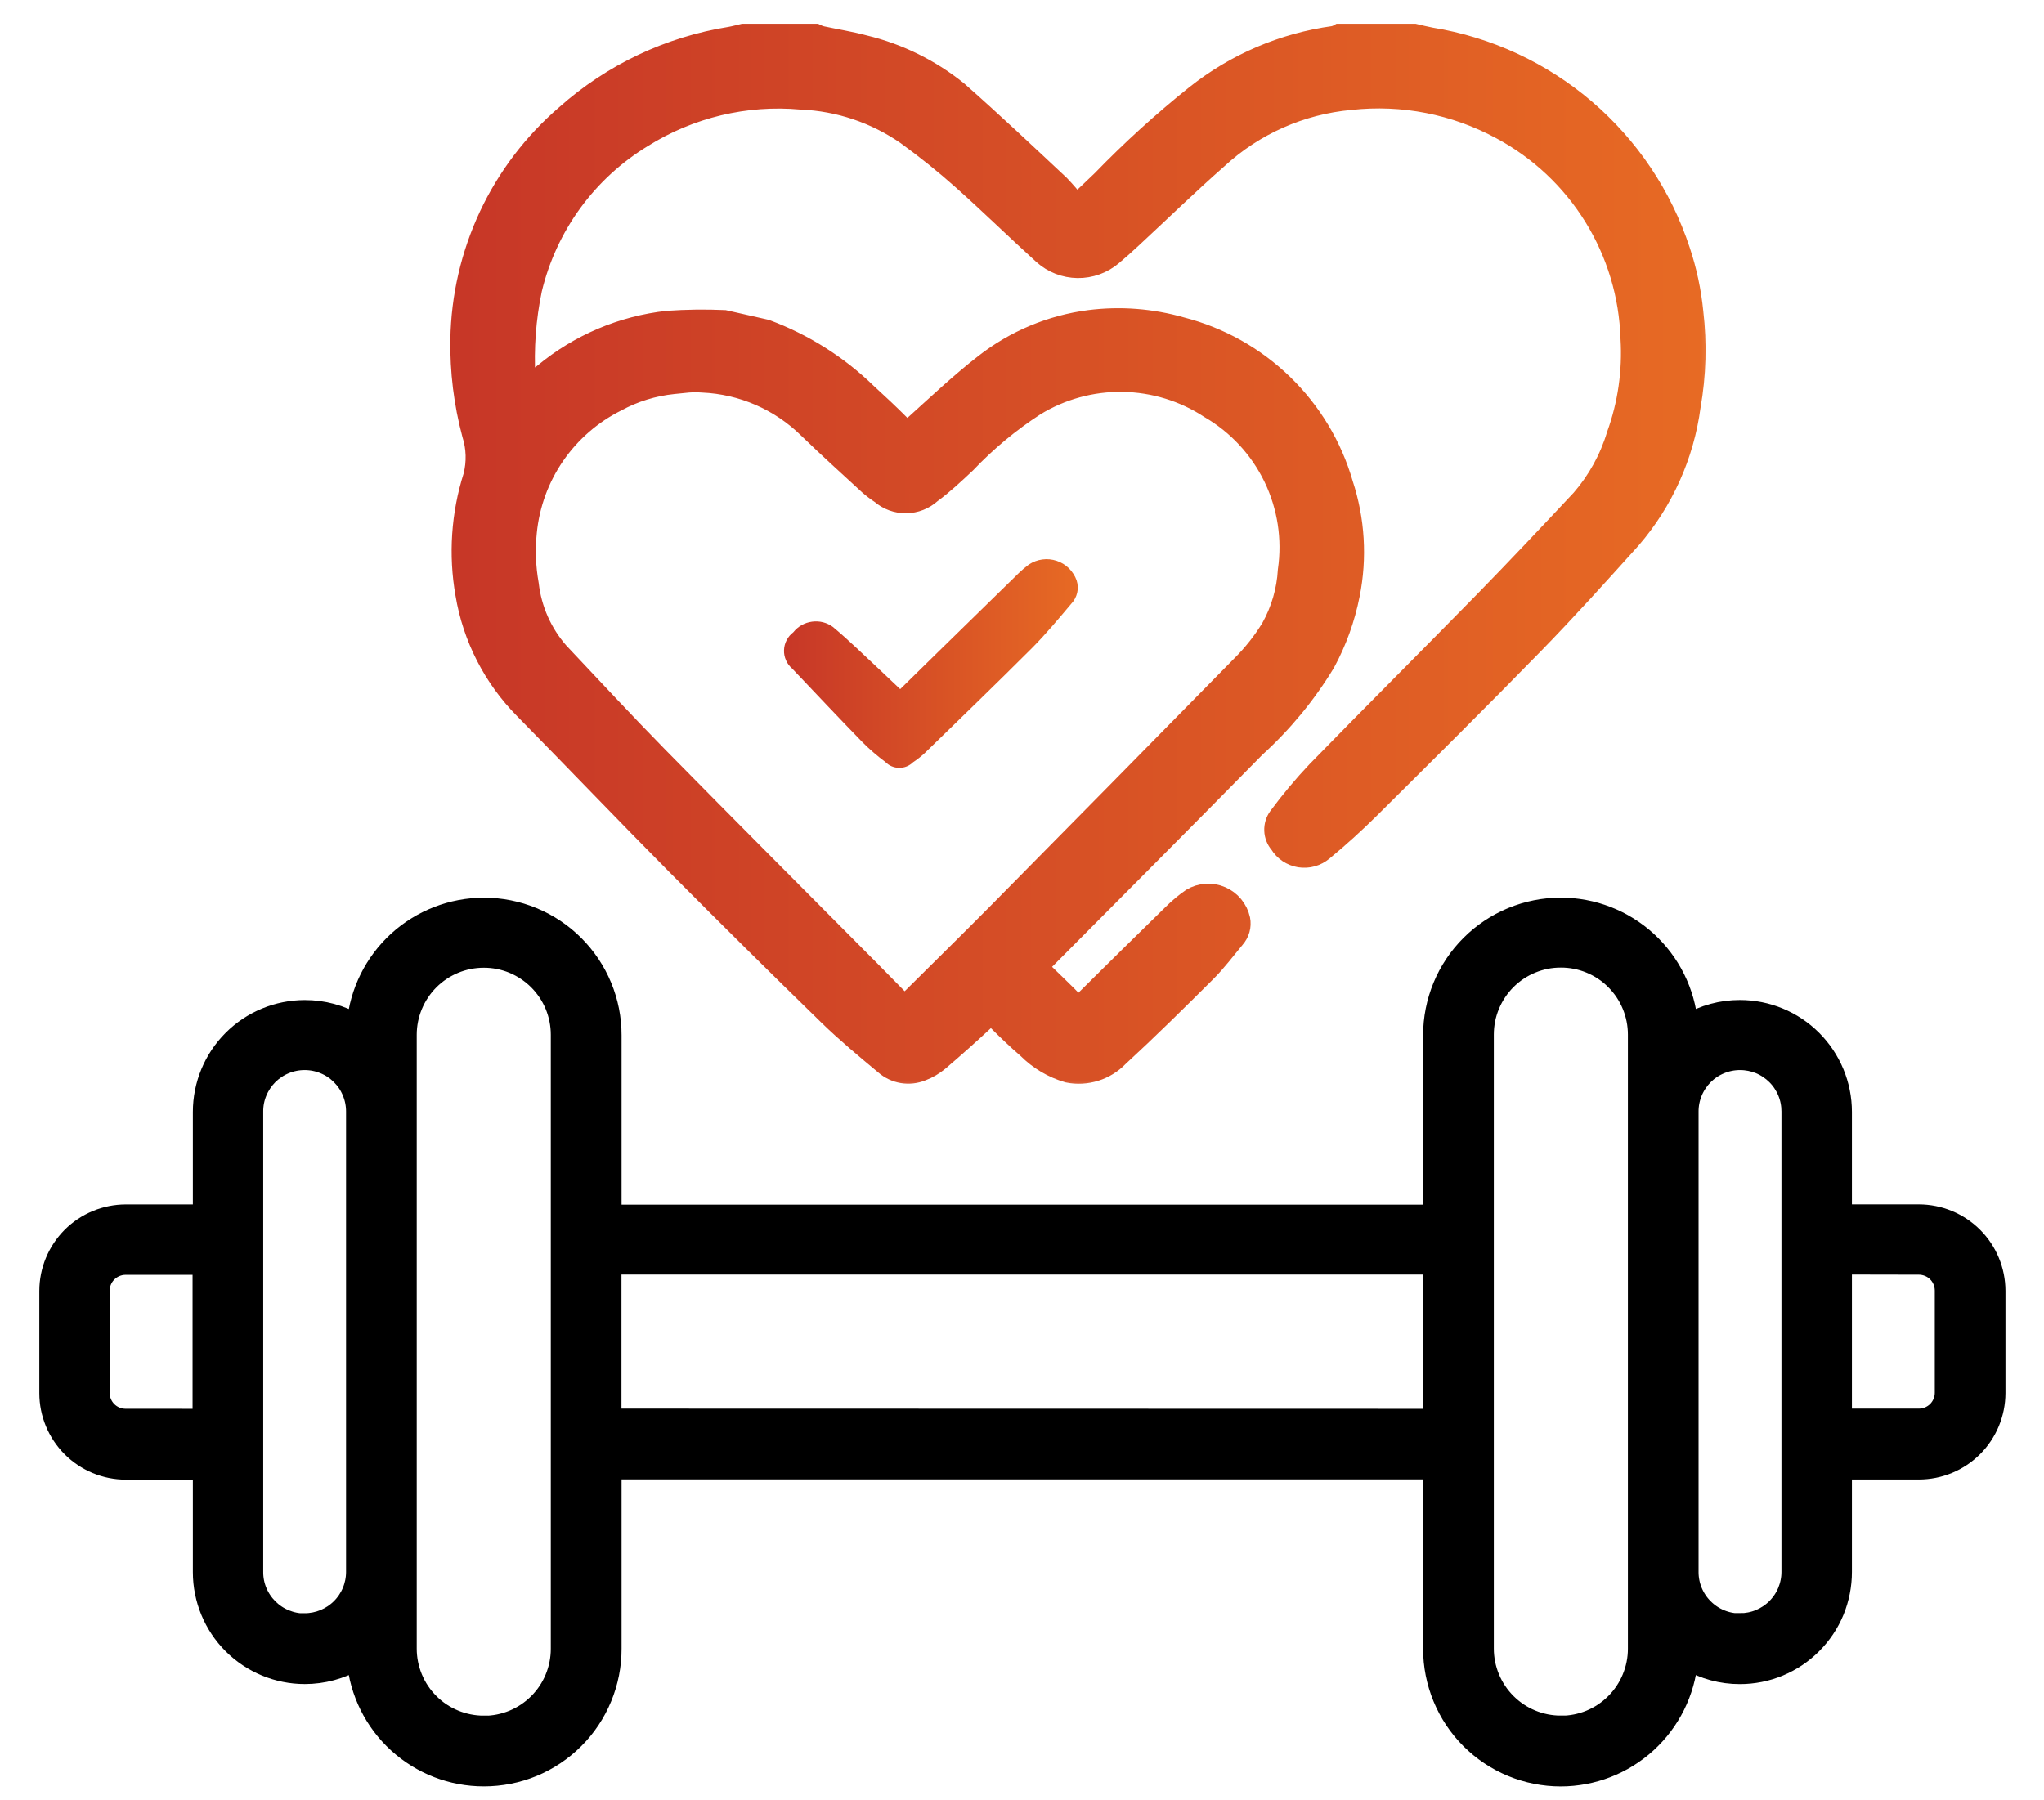 <svg width="42" height="37" viewBox="0 0 42 37" fill="none" xmlns="http://www.w3.org/2000/svg">
<path d="M18.497 14.163C18.757 13.906 19.024 13.645 19.291 13.384C19.84 12.846 20.389 12.309 20.94 11.772C21.003 11.711 21.07 11.655 21.14 11.603C21.224 11.547 21.319 11.511 21.418 11.498C21.517 11.485 21.617 11.494 21.712 11.526C21.807 11.557 21.893 11.61 21.964 11.68C22.035 11.751 22.09 11.836 22.123 11.93C22.149 12.012 22.153 12.099 22.134 12.183C22.114 12.267 22.073 12.344 22.014 12.406C21.751 12.718 21.489 13.033 21.202 13.322C20.476 14.048 19.737 14.761 19.002 15.477C18.927 15.546 18.847 15.61 18.762 15.665C18.724 15.703 18.679 15.732 18.63 15.752C18.581 15.772 18.527 15.782 18.474 15.781C18.421 15.78 18.369 15.769 18.32 15.748C18.271 15.727 18.227 15.696 18.19 15.658C18.026 15.536 17.871 15.403 17.726 15.258C17.238 14.756 16.758 14.247 16.276 13.739C16.222 13.693 16.178 13.634 16.15 13.569C16.121 13.503 16.107 13.432 16.11 13.361C16.112 13.289 16.131 13.219 16.164 13.156C16.197 13.092 16.244 13.037 16.301 12.994C16.396 12.874 16.534 12.796 16.686 12.776C16.838 12.755 16.992 12.794 17.115 12.885C17.451 13.165 17.762 13.474 18.083 13.771C18.214 13.893 18.35 14.024 18.497 14.163Z" fill="url(#paint0_linear_3684_24778)"/>
<mask id="path-2-outside-1_3684_24778" maskUnits="userSpaceOnUse" x="8.453" y="-0.312" width="27" height="23" fill="black">
<rect fill="white" x="8.453" y="-0.312" width="27" height="23"/>
<path d="M15.742 6.766C16.517 7.054 17.224 7.5 17.816 8.076C18.054 8.294 18.288 8.512 18.515 8.741C18.611 8.837 18.671 8.84 18.775 8.741C19.252 8.311 19.719 7.868 20.226 7.474C20.851 6.985 21.596 6.674 22.383 6.572C23.017 6.491 23.662 6.541 24.277 6.717C25.065 6.919 25.786 7.323 26.369 7.889C26.953 8.455 27.379 9.164 27.604 9.945C27.846 10.68 27.893 11.465 27.741 12.223C27.644 12.714 27.474 13.187 27.235 13.627C26.844 14.273 26.361 14.858 25.802 15.366C24.365 16.829 22.917 18.279 21.474 19.732C21.332 19.874 21.331 19.874 21.474 20.01C21.668 20.2 21.867 20.387 22.057 20.583C22.14 20.669 22.19 20.654 22.267 20.578C22.872 19.977 23.479 19.38 24.089 18.784C24.209 18.664 24.34 18.554 24.48 18.457C24.572 18.402 24.676 18.369 24.783 18.363C24.89 18.355 24.998 18.374 25.096 18.417C25.195 18.459 25.282 18.525 25.35 18.608C25.418 18.691 25.466 18.789 25.489 18.893C25.503 18.963 25.5 19.035 25.481 19.104C25.462 19.172 25.427 19.235 25.38 19.289C25.187 19.52 25.006 19.764 24.793 19.977C24.2 20.568 23.605 21.156 22.99 21.723C22.857 21.861 22.691 21.964 22.508 22.021C22.325 22.078 22.13 22.089 21.942 22.051C21.627 21.959 21.34 21.789 21.108 21.556C20.89 21.369 20.684 21.17 20.481 20.967C20.389 20.875 20.334 20.887 20.243 20.967C19.933 21.255 19.617 21.538 19.295 21.812C19.19 21.899 19.072 21.969 18.944 22.017C18.817 22.069 18.677 22.084 18.541 22.062C18.405 22.039 18.279 21.979 18.175 21.888C17.783 21.561 17.387 21.233 17.023 20.879C15.973 19.856 14.931 18.824 13.899 17.785C12.847 16.723 11.814 15.643 10.767 14.577C10.129 13.932 9.706 13.104 9.557 12.209C9.415 11.4 9.47 10.569 9.719 9.786C9.792 9.502 9.783 9.203 9.694 8.924C9.524 8.288 9.444 7.632 9.454 6.975C9.469 6.095 9.67 5.229 10.043 4.432C10.417 3.636 10.955 2.927 11.622 2.354C12.573 1.506 13.748 0.949 15.006 0.749C15.095 0.733 15.183 0.708 15.27 0.688H16.761C16.799 0.707 16.838 0.722 16.879 0.734C17.174 0.798 17.474 0.844 17.762 0.922C18.465 1.091 19.122 1.415 19.684 1.869C20.396 2.496 21.085 3.148 21.778 3.796C21.898 3.922 22.012 4.054 22.119 4.192C22.322 3.999 22.481 3.85 22.637 3.699C23.24 3.076 23.881 2.493 24.558 1.952C25.381 1.297 26.365 0.876 27.408 0.733C27.446 0.724 27.483 0.708 27.517 0.688H29.064C29.174 0.714 29.288 0.742 29.401 0.764C30.576 0.955 31.675 1.465 32.58 2.238C33.484 3.012 34.159 4.019 34.53 5.15C34.667 5.56 34.757 5.984 34.8 6.414C34.876 7.057 34.858 7.709 34.745 8.347C34.611 9.358 34.185 10.308 33.518 11.081C32.863 11.809 32.209 12.535 31.527 13.235C30.416 14.374 29.285 15.495 28.155 16.618C27.848 16.922 27.527 17.215 27.191 17.491C27.124 17.547 27.047 17.589 26.963 17.612C26.879 17.636 26.791 17.64 26.705 17.627C26.619 17.613 26.537 17.58 26.465 17.532C26.393 17.483 26.332 17.419 26.287 17.345C26.22 17.268 26.182 17.171 26.178 17.07C26.174 16.968 26.204 16.868 26.264 16.786C26.507 16.458 26.769 16.144 27.049 15.847C28.191 14.675 29.349 13.521 30.492 12.354C31.166 11.664 31.826 10.963 32.485 10.259C32.818 9.875 33.066 9.425 33.213 8.938C33.442 8.305 33.539 7.631 33.498 6.958C33.472 6.072 33.212 5.208 32.745 4.454C32.278 3.7 31.62 3.082 30.838 2.664C29.894 2.153 28.817 1.942 27.751 2.06C26.733 2.152 25.773 2.577 25.022 3.271C24.42 3.8 23.844 4.362 23.254 4.908C23.125 5.027 22.995 5.145 22.861 5.257C22.66 5.427 22.405 5.518 22.142 5.515C21.878 5.511 21.626 5.413 21.43 5.237C20.874 4.734 20.338 4.207 19.779 3.709C19.409 3.379 19.022 3.068 18.62 2.777C17.984 2.336 17.236 2.084 16.463 2.052C15.323 1.949 14.181 2.222 13.211 2.829C12.646 3.172 12.153 3.624 11.763 4.159C11.373 4.694 11.093 5.301 10.938 5.945C10.812 6.546 10.767 7.161 10.802 7.774C10.808 7.82 10.817 7.866 10.831 7.91C10.955 7.822 11.07 7.75 11.173 7.666C11.897 7.065 12.782 6.69 13.718 6.587C14.106 6.56 14.495 6.555 14.884 6.572L15.742 6.766ZM13.836 7.899C13.428 7.941 13.032 8.063 12.672 8.259C12.164 8.513 11.729 8.892 11.407 9.359C11.085 9.827 10.887 10.369 10.831 10.934C10.794 11.293 10.808 11.655 10.871 12.009C10.931 12.526 11.146 13.012 11.49 13.403C12.168 14.122 12.84 14.847 13.532 15.552C14.976 17.021 16.432 18.478 17.883 19.939C18.112 20.17 18.34 20.403 18.584 20.652C18.645 20.595 18.694 20.557 18.728 20.516C19.308 19.94 19.892 19.367 20.467 18.787C22.15 17.083 23.83 15.377 25.509 13.667C25.74 13.437 25.942 13.181 26.112 12.903C26.315 12.54 26.433 12.136 26.457 11.721C26.551 11.072 26.449 10.409 26.164 9.818C25.879 9.227 25.424 8.734 24.857 8.403C24.326 8.054 23.706 7.864 23.07 7.854C22.434 7.844 21.808 8.016 21.267 8.349C20.752 8.683 20.278 9.078 19.855 9.523C19.623 9.741 19.391 9.96 19.139 10.144C18.996 10.274 18.811 10.346 18.618 10.348C18.425 10.351 18.238 10.282 18.092 10.155C18.006 10.099 17.924 10.037 17.848 9.97C17.432 9.588 17.011 9.206 16.608 8.816C16.026 8.241 15.251 7.903 14.434 7.868C14.337 7.861 14.239 7.861 14.142 7.868L13.836 7.899Z"/>
</mask>
<path d="M15.742 6.766C16.517 7.054 17.224 7.5 17.816 8.076C18.054 8.294 18.288 8.512 18.515 8.741C18.611 8.837 18.671 8.84 18.775 8.741C19.252 8.311 19.719 7.868 20.226 7.474C20.851 6.985 21.596 6.674 22.383 6.572C23.017 6.491 23.662 6.541 24.277 6.717C25.065 6.919 25.786 7.323 26.369 7.889C26.953 8.455 27.379 9.164 27.604 9.945C27.846 10.68 27.893 11.465 27.741 12.223C27.644 12.714 27.474 13.187 27.235 13.627C26.844 14.273 26.361 14.858 25.802 15.366C24.365 16.829 22.917 18.279 21.474 19.732C21.332 19.874 21.331 19.874 21.474 20.01C21.668 20.2 21.867 20.387 22.057 20.583C22.14 20.669 22.19 20.654 22.267 20.578C22.872 19.977 23.479 19.38 24.089 18.784C24.209 18.664 24.34 18.554 24.48 18.457C24.572 18.402 24.676 18.369 24.783 18.363C24.89 18.355 24.998 18.374 25.096 18.417C25.195 18.459 25.282 18.525 25.35 18.608C25.418 18.691 25.466 18.789 25.489 18.893C25.503 18.963 25.5 19.035 25.481 19.104C25.462 19.172 25.427 19.235 25.38 19.289C25.187 19.52 25.006 19.764 24.793 19.977C24.2 20.568 23.605 21.156 22.99 21.723C22.857 21.861 22.691 21.964 22.508 22.021C22.325 22.078 22.13 22.089 21.942 22.051C21.627 21.959 21.34 21.789 21.108 21.556C20.89 21.369 20.684 21.17 20.481 20.967C20.389 20.875 20.334 20.887 20.243 20.967C19.933 21.255 19.617 21.538 19.295 21.812C19.19 21.899 19.072 21.969 18.944 22.017C18.817 22.069 18.677 22.084 18.541 22.062C18.405 22.039 18.279 21.979 18.175 21.888C17.783 21.561 17.387 21.233 17.023 20.879C15.973 19.856 14.931 18.824 13.899 17.785C12.847 16.723 11.814 15.643 10.767 14.577C10.129 13.932 9.706 13.104 9.557 12.209C9.415 11.4 9.47 10.569 9.719 9.786C9.792 9.502 9.783 9.203 9.694 8.924C9.524 8.288 9.444 7.632 9.454 6.975C9.469 6.095 9.67 5.229 10.043 4.432C10.417 3.636 10.955 2.927 11.622 2.354C12.573 1.506 13.748 0.949 15.006 0.749C15.095 0.733 15.183 0.708 15.27 0.688H16.761C16.799 0.707 16.838 0.722 16.879 0.734C17.174 0.798 17.474 0.844 17.762 0.922C18.465 1.091 19.122 1.415 19.684 1.869C20.396 2.496 21.085 3.148 21.778 3.796C21.898 3.922 22.012 4.054 22.119 4.192C22.322 3.999 22.481 3.85 22.637 3.699C23.24 3.076 23.881 2.493 24.558 1.952C25.381 1.297 26.365 0.876 27.408 0.733C27.446 0.724 27.483 0.708 27.517 0.688H29.064C29.174 0.714 29.288 0.742 29.401 0.764C30.576 0.955 31.675 1.465 32.58 2.238C33.484 3.012 34.159 4.019 34.53 5.15C34.667 5.56 34.757 5.984 34.8 6.414C34.876 7.057 34.858 7.709 34.745 8.347C34.611 9.358 34.185 10.308 33.518 11.081C32.863 11.809 32.209 12.535 31.527 13.235C30.416 14.374 29.285 15.495 28.155 16.618C27.848 16.922 27.527 17.215 27.191 17.491C27.124 17.547 27.047 17.589 26.963 17.612C26.879 17.636 26.791 17.64 26.705 17.627C26.619 17.613 26.537 17.58 26.465 17.532C26.393 17.483 26.332 17.419 26.287 17.345C26.22 17.268 26.182 17.171 26.178 17.07C26.174 16.968 26.204 16.868 26.264 16.786C26.507 16.458 26.769 16.144 27.049 15.847C28.191 14.675 29.349 13.521 30.492 12.354C31.166 11.664 31.826 10.963 32.485 10.259C32.818 9.875 33.066 9.425 33.213 8.938C33.442 8.305 33.539 7.631 33.498 6.958C33.472 6.072 33.212 5.208 32.745 4.454C32.278 3.7 31.62 3.082 30.838 2.664C29.894 2.153 28.817 1.942 27.751 2.06C26.733 2.152 25.773 2.577 25.022 3.271C24.42 3.8 23.844 4.362 23.254 4.908C23.125 5.027 22.995 5.145 22.861 5.257C22.66 5.427 22.405 5.518 22.142 5.515C21.878 5.511 21.626 5.413 21.43 5.237C20.874 4.734 20.338 4.207 19.779 3.709C19.409 3.379 19.022 3.068 18.62 2.777C17.984 2.336 17.236 2.084 16.463 2.052C15.323 1.949 14.181 2.222 13.211 2.829C12.646 3.172 12.153 3.624 11.763 4.159C11.373 4.694 11.093 5.301 10.938 5.945C10.812 6.546 10.767 7.161 10.802 7.774C10.808 7.82 10.817 7.866 10.831 7.91C10.955 7.822 11.07 7.75 11.173 7.666C11.897 7.065 12.782 6.69 13.718 6.587C14.106 6.56 14.495 6.555 14.884 6.572L15.742 6.766ZM13.836 7.899C13.428 7.941 13.032 8.063 12.672 8.259C12.164 8.513 11.729 8.892 11.407 9.359C11.085 9.827 10.887 10.369 10.831 10.934C10.794 11.293 10.808 11.655 10.871 12.009C10.931 12.526 11.146 13.012 11.49 13.403C12.168 14.122 12.84 14.847 13.532 15.552C14.976 17.021 16.432 18.478 17.883 19.939C18.112 20.17 18.34 20.403 18.584 20.652C18.645 20.595 18.694 20.557 18.728 20.516C19.308 19.94 19.892 19.367 20.467 18.787C22.15 17.083 23.83 15.377 25.509 13.667C25.74 13.437 25.942 13.181 26.112 12.903C26.315 12.54 26.433 12.136 26.457 11.721C26.551 11.072 26.449 10.409 26.164 9.818C25.879 9.227 25.424 8.734 24.857 8.403C24.326 8.054 23.706 7.864 23.07 7.854C22.434 7.844 21.808 8.016 21.267 8.349C20.752 8.683 20.278 9.078 19.855 9.523C19.623 9.741 19.391 9.96 19.139 10.144C18.996 10.274 18.811 10.346 18.618 10.348C18.425 10.351 18.238 10.282 18.092 10.155C18.006 10.099 17.924 10.037 17.848 9.97C17.432 9.588 17.011 9.206 16.608 8.816C16.026 8.241 15.251 7.903 14.434 7.868C14.337 7.861 14.239 7.861 14.142 7.868L13.836 7.899Z" fill="url(#paint1_linear_3684_24778)"/>
<path d="M15.742 6.766C16.517 7.054 17.224 7.5 17.816 8.076C18.054 8.294 18.288 8.512 18.515 8.741C18.611 8.837 18.671 8.84 18.775 8.741C19.252 8.311 19.719 7.868 20.226 7.474C20.851 6.985 21.596 6.674 22.383 6.572C23.017 6.491 23.662 6.541 24.277 6.717C25.065 6.919 25.786 7.323 26.369 7.889C26.953 8.455 27.379 9.164 27.604 9.945C27.846 10.68 27.893 11.465 27.741 12.223C27.644 12.714 27.474 13.187 27.235 13.627C26.844 14.273 26.361 14.858 25.802 15.366C24.365 16.829 22.917 18.279 21.474 19.732C21.332 19.874 21.331 19.874 21.474 20.01C21.668 20.2 21.867 20.387 22.057 20.583C22.14 20.669 22.19 20.654 22.267 20.578C22.872 19.977 23.479 19.38 24.089 18.784C24.209 18.664 24.34 18.554 24.48 18.457C24.572 18.402 24.676 18.369 24.783 18.363C24.89 18.355 24.998 18.374 25.096 18.417C25.195 18.459 25.282 18.525 25.35 18.608C25.418 18.691 25.466 18.789 25.489 18.893C25.503 18.963 25.5 19.035 25.481 19.104C25.462 19.172 25.427 19.235 25.38 19.289C25.187 19.52 25.006 19.764 24.793 19.977C24.2 20.568 23.605 21.156 22.99 21.723C22.857 21.861 22.691 21.964 22.508 22.021C22.325 22.078 22.13 22.089 21.942 22.051C21.627 21.959 21.34 21.789 21.108 21.556C20.89 21.369 20.684 21.17 20.481 20.967C20.389 20.875 20.334 20.887 20.243 20.967C19.933 21.255 19.617 21.538 19.295 21.812C19.19 21.899 19.072 21.969 18.944 22.017C18.817 22.069 18.677 22.084 18.541 22.062C18.405 22.039 18.279 21.979 18.175 21.888C17.783 21.561 17.387 21.233 17.023 20.879C15.973 19.856 14.931 18.824 13.899 17.785C12.847 16.723 11.814 15.643 10.767 14.577C10.129 13.932 9.706 13.104 9.557 12.209C9.415 11.4 9.47 10.569 9.719 9.786C9.792 9.502 9.783 9.203 9.694 8.924C9.524 8.288 9.444 7.632 9.454 6.975C9.469 6.095 9.67 5.229 10.043 4.432C10.417 3.636 10.955 2.927 11.622 2.354C12.573 1.506 13.748 0.949 15.006 0.749C15.095 0.733 15.183 0.708 15.27 0.688H16.761C16.799 0.707 16.838 0.722 16.879 0.734C17.174 0.798 17.474 0.844 17.762 0.922C18.465 1.091 19.122 1.415 19.684 1.869C20.396 2.496 21.085 3.148 21.778 3.796C21.898 3.922 22.012 4.054 22.119 4.192C22.322 3.999 22.481 3.85 22.637 3.699C23.24 3.076 23.881 2.493 24.558 1.952C25.381 1.297 26.365 0.876 27.408 0.733C27.446 0.724 27.483 0.708 27.517 0.688H29.064C29.174 0.714 29.288 0.742 29.401 0.764C30.576 0.955 31.675 1.465 32.58 2.238C33.484 3.012 34.159 4.019 34.53 5.15C34.667 5.56 34.757 5.984 34.8 6.414C34.876 7.057 34.858 7.709 34.745 8.347C34.611 9.358 34.185 10.308 33.518 11.081C32.863 11.809 32.209 12.535 31.527 13.235C30.416 14.374 29.285 15.495 28.155 16.618C27.848 16.922 27.527 17.215 27.191 17.491C27.124 17.547 27.047 17.589 26.963 17.612C26.879 17.636 26.791 17.64 26.705 17.627C26.619 17.613 26.537 17.58 26.465 17.532C26.393 17.483 26.332 17.419 26.287 17.345C26.22 17.268 26.182 17.171 26.178 17.07C26.174 16.968 26.204 16.868 26.264 16.786C26.507 16.458 26.769 16.144 27.049 15.847C28.191 14.675 29.349 13.521 30.492 12.354C31.166 11.664 31.826 10.963 32.485 10.259C32.818 9.875 33.066 9.425 33.213 8.938C33.442 8.305 33.539 7.631 33.498 6.958C33.472 6.072 33.212 5.208 32.745 4.454C32.278 3.7 31.62 3.082 30.838 2.664C29.894 2.153 28.817 1.942 27.751 2.06C26.733 2.152 25.773 2.577 25.022 3.271C24.42 3.8 23.844 4.362 23.254 4.908C23.125 5.027 22.995 5.145 22.861 5.257C22.66 5.427 22.405 5.518 22.142 5.515C21.878 5.511 21.626 5.413 21.43 5.237C20.874 4.734 20.338 4.207 19.779 3.709C19.409 3.379 19.022 3.068 18.62 2.777C17.984 2.336 17.236 2.084 16.463 2.052C15.323 1.949 14.181 2.222 13.211 2.829C12.646 3.172 12.153 3.624 11.763 4.159C11.373 4.694 11.093 5.301 10.938 5.945C10.812 6.546 10.767 7.161 10.802 7.774C10.808 7.82 10.817 7.866 10.831 7.91C10.955 7.822 11.07 7.75 11.173 7.666C11.897 7.065 12.782 6.69 13.718 6.587C14.106 6.56 14.495 6.555 14.884 6.572L15.742 6.766ZM13.836 7.899C13.428 7.941 13.032 8.063 12.672 8.259C12.164 8.513 11.729 8.892 11.407 9.359C11.085 9.827 10.887 10.369 10.831 10.934C10.794 11.293 10.808 11.655 10.871 12.009C10.931 12.526 11.146 13.012 11.49 13.403C12.168 14.122 12.84 14.847 13.532 15.552C14.976 17.021 16.432 18.478 17.883 19.939C18.112 20.17 18.34 20.403 18.584 20.652C18.645 20.595 18.694 20.557 18.728 20.516C19.308 19.94 19.892 19.367 20.467 18.787C22.15 17.083 23.83 15.377 25.509 13.667C25.74 13.437 25.942 13.181 26.112 12.903C26.315 12.54 26.433 12.136 26.457 11.721C26.551 11.072 26.449 10.409 26.164 9.818C25.879 9.227 25.424 8.734 24.857 8.403C24.326 8.054 23.706 7.864 23.07 7.854C22.434 7.844 21.808 8.016 21.267 8.349C20.752 8.683 20.278 9.078 19.855 9.523C19.623 9.741 19.391 9.96 19.139 10.144C18.996 10.274 18.811 10.346 18.618 10.348C18.425 10.351 18.238 10.282 18.092 10.155C18.006 10.099 17.924 10.037 17.848 9.97C17.432 9.588 17.011 9.206 16.608 8.816C16.026 8.241 15.251 7.903 14.434 7.868C14.337 7.861 14.239 7.861 14.142 7.868L13.836 7.899Z" stroke="url(#paint2_linear_3684_24778)" stroke-width="0.4" mask="url(#path-2-outside-1_3684_24778)"/>
<mask id="path-3-outside-2_3684_24778" maskUnits="userSpaceOnUse" x="0.008" y="17.648" width="42" height="20" fill="black">
<rect fill="white" x="0.008" y="17.648" width="42" height="20"/>
<path d="M37.853 32.307V30.207H39.429C39.848 30.207 40.249 30.041 40.545 29.745C40.841 29.449 41.007 29.048 41.008 28.63V26.53C41.007 26.111 40.841 25.71 40.545 25.415C40.249 25.119 39.848 24.953 39.429 24.952H37.853V22.852C37.853 22.295 37.631 21.761 37.237 21.367C36.843 20.973 36.309 20.752 35.752 20.752C35.378 20.751 35.011 20.85 34.689 21.04C34.63 20.386 34.328 19.779 33.844 19.336C33.36 18.894 32.727 18.648 32.071 18.648C31.726 18.648 31.384 18.716 31.065 18.848C30.746 18.98 30.456 19.174 30.212 19.418C29.968 19.662 29.774 19.952 29.642 20.271C29.51 20.59 29.442 20.932 29.442 21.278V24.958H12.572V21.278C12.573 20.933 12.505 20.591 12.373 20.272C12.241 19.953 12.047 19.663 11.803 19.419C11.559 19.174 11.269 18.981 10.95 18.849C10.631 18.717 10.289 18.649 9.943 18.649C9.287 18.65 8.656 18.895 8.171 19.337C7.687 19.78 7.386 20.387 7.326 21.04C7.004 20.851 6.637 20.752 6.263 20.753C5.706 20.753 5.172 20.974 4.778 21.368C4.384 21.762 4.163 22.296 4.163 22.853V24.953H2.585C2.167 24.954 1.766 25.12 1.47 25.416C1.175 25.712 1.008 26.113 1.008 26.532V28.632C1.008 29.05 1.175 29.451 1.47 29.747C1.766 30.043 2.167 30.21 2.585 30.21H4.163V32.31C4.163 32.867 4.384 33.402 4.778 33.796C5.172 34.189 5.706 34.411 6.263 34.411C6.637 34.411 7.004 34.312 7.326 34.124C7.385 34.777 7.686 35.385 8.17 35.827C8.655 36.27 9.287 36.515 9.943 36.514C10.289 36.514 10.631 36.447 10.95 36.315C11.269 36.183 11.559 35.989 11.803 35.745C12.048 35.501 12.241 35.211 12.373 34.891C12.505 34.572 12.573 34.23 12.572 33.885V30.205H29.442V33.886C29.442 34.231 29.51 34.573 29.642 34.892C29.774 35.211 29.967 35.501 30.211 35.745C30.455 35.989 30.745 36.183 31.064 36.315C31.384 36.447 31.725 36.515 32.071 36.515C32.726 36.514 33.358 36.269 33.842 35.826C34.326 35.384 34.628 34.777 34.688 34.124C35.01 34.313 35.377 34.413 35.751 34.412C36.027 34.412 36.301 34.358 36.556 34.252C36.811 34.146 37.043 33.991 37.238 33.795C37.433 33.6 37.589 33.368 37.694 33.113C37.799 32.857 37.853 32.584 37.853 32.307ZM39.429 25.997C39.569 25.998 39.703 26.053 39.802 26.152C39.9 26.25 39.956 26.384 39.956 26.524V28.624C39.956 28.763 39.9 28.897 39.802 28.996C39.703 29.094 39.569 29.15 39.429 29.15H37.853V25.994L39.429 25.997ZM2.579 29.153C2.44 29.153 2.306 29.097 2.208 28.999C2.109 28.9 2.054 28.766 2.053 28.627V26.527C2.054 26.387 2.109 26.253 2.208 26.155C2.306 26.056 2.44 26.001 2.579 26H4.157V29.154L2.579 29.153ZM6.26 33.36C6.122 33.36 5.985 33.332 5.857 33.279C5.73 33.227 5.614 33.149 5.516 33.051C5.419 32.954 5.341 32.838 5.288 32.71C5.235 32.582 5.208 32.446 5.209 32.307C5.209 16.683 5.209 34.181 5.209 22.843C5.208 22.705 5.235 22.568 5.288 22.441C5.341 22.313 5.419 22.197 5.516 22.099C5.614 22.002 5.73 21.924 5.857 21.872C5.985 21.819 6.122 21.792 6.26 21.792C6.398 21.792 6.535 21.819 6.662 21.872C6.79 21.924 6.906 22.002 7.003 22.099C7.101 22.197 7.179 22.313 7.231 22.441C7.284 22.568 7.311 22.705 7.311 22.843V32.309C7.31 32.587 7.199 32.853 7.002 33.049C6.805 33.245 6.538 33.355 6.26 33.355V33.36ZM9.94 35.46C9.733 35.46 9.528 35.419 9.337 35.34C9.145 35.261 8.971 35.145 8.825 34.998C8.678 34.852 8.562 34.678 8.483 34.486C8.404 34.295 8.363 34.09 8.363 33.883V21.266C8.363 20.848 8.53 20.447 8.825 20.151C9.121 19.855 9.522 19.689 9.94 19.689C10.147 19.688 10.352 19.729 10.544 19.808C10.735 19.888 10.909 20.004 11.056 20.15C11.202 20.297 11.319 20.471 11.398 20.662C11.477 20.854 11.518 21.059 11.518 21.266V33.886C11.518 34.093 11.477 34.298 11.398 34.489C11.319 34.681 11.202 34.855 11.056 35.001C10.909 35.148 10.735 35.264 10.544 35.343C10.352 35.422 10.147 35.463 9.94 35.463V35.46ZM12.57 29.15V25.995H29.439V29.154L12.57 29.15ZM32.072 35.459C31.865 35.459 31.66 35.418 31.469 35.339C31.277 35.26 31.104 35.144 30.957 34.997C30.811 34.851 30.694 34.677 30.615 34.485C30.536 34.294 30.495 34.089 30.495 33.882C30.495 14.884 30.495 35.451 30.495 21.263C30.495 21.056 30.535 20.85 30.615 20.659C30.694 20.467 30.81 20.294 30.956 20.147C31.103 20 31.277 19.884 31.469 19.805C31.66 19.726 31.865 19.685 32.072 19.686C32.28 19.685 32.485 19.726 32.676 19.805C32.868 19.884 33.042 20 33.188 20.147C33.335 20.294 33.451 20.467 33.53 20.659C33.609 20.85 33.65 21.056 33.65 21.263V33.885C33.65 34.092 33.609 34.297 33.529 34.489C33.45 34.681 33.333 34.855 33.186 35.001C33.039 35.148 32.865 35.264 32.673 35.343C32.481 35.422 32.276 35.462 32.069 35.462L32.072 35.459ZM35.753 33.359C35.615 33.359 35.478 33.332 35.351 33.279C35.223 33.226 35.108 33.149 35.01 33.051C34.912 32.954 34.835 32.838 34.782 32.711C34.729 32.583 34.702 32.447 34.702 32.309V22.843C34.702 22.705 34.729 22.568 34.782 22.441C34.835 22.313 34.913 22.197 35.01 22.099C35.108 22.002 35.224 21.924 35.352 21.872C35.479 21.819 35.616 21.792 35.754 21.792C35.892 21.792 36.029 21.819 36.157 21.871C36.284 21.924 36.4 22.002 36.498 22.099C36.596 22.197 36.673 22.313 36.726 22.441C36.779 22.568 36.805 22.705 36.805 22.843V32.307C36.805 32.446 36.777 32.582 36.724 32.71C36.671 32.837 36.593 32.953 36.495 33.05C36.396 33.148 36.28 33.224 36.152 33.277C36.024 33.329 35.887 33.355 35.749 33.355L35.753 33.359Z"/>
</mask>
<path d="M37.853 32.307V30.207H39.429C39.848 30.207 40.249 30.041 40.545 29.745C40.841 29.449 41.007 29.048 41.008 28.63V26.53C41.007 26.111 40.841 25.71 40.545 25.415C40.249 25.119 39.848 24.953 39.429 24.952H37.853V22.852C37.853 22.295 37.631 21.761 37.237 21.367C36.843 20.973 36.309 20.752 35.752 20.752C35.378 20.751 35.011 20.85 34.689 21.04C34.63 20.386 34.328 19.779 33.844 19.336C33.36 18.894 32.727 18.648 32.071 18.648C31.726 18.648 31.384 18.716 31.065 18.848C30.746 18.98 30.456 19.174 30.212 19.418C29.968 19.662 29.774 19.952 29.642 20.271C29.51 20.59 29.442 20.932 29.442 21.278V24.958H12.572V21.278C12.573 20.933 12.505 20.591 12.373 20.272C12.241 19.953 12.047 19.663 11.803 19.419C11.559 19.174 11.269 18.981 10.95 18.849C10.631 18.717 10.289 18.649 9.943 18.649C9.287 18.65 8.656 18.895 8.171 19.337C7.687 19.78 7.386 20.387 7.326 21.04C7.004 20.851 6.637 20.752 6.263 20.753C5.706 20.753 5.172 20.974 4.778 21.368C4.384 21.762 4.163 22.296 4.163 22.853V24.953H2.585C2.167 24.954 1.766 25.12 1.47 25.416C1.175 25.712 1.008 26.113 1.008 26.532V28.632C1.008 29.05 1.175 29.451 1.47 29.747C1.766 30.043 2.167 30.21 2.585 30.21H4.163V32.31C4.163 32.867 4.384 33.402 4.778 33.796C5.172 34.189 5.706 34.411 6.263 34.411C6.637 34.411 7.004 34.312 7.326 34.124C7.385 34.777 7.686 35.385 8.17 35.827C8.655 36.27 9.287 36.515 9.943 36.514C10.289 36.514 10.631 36.447 10.95 36.315C11.269 36.183 11.559 35.989 11.803 35.745C12.048 35.501 12.241 35.211 12.373 34.891C12.505 34.572 12.573 34.23 12.572 33.885V30.205H29.442V33.886C29.442 34.231 29.51 34.573 29.642 34.892C29.774 35.211 29.967 35.501 30.211 35.745C30.455 35.989 30.745 36.183 31.064 36.315C31.384 36.447 31.725 36.515 32.071 36.515C32.726 36.514 33.358 36.269 33.842 35.826C34.326 35.384 34.628 34.777 34.688 34.124C35.01 34.313 35.377 34.413 35.751 34.412C36.027 34.412 36.301 34.358 36.556 34.252C36.811 34.146 37.043 33.991 37.238 33.795C37.433 33.6 37.589 33.368 37.694 33.113C37.799 32.857 37.853 32.584 37.853 32.307ZM39.429 25.997C39.569 25.998 39.703 26.053 39.802 26.152C39.9 26.25 39.956 26.384 39.956 26.524V28.624C39.956 28.763 39.9 28.897 39.802 28.996C39.703 29.094 39.569 29.15 39.429 29.15H37.853V25.994L39.429 25.997ZM2.579 29.153C2.44 29.153 2.306 29.097 2.208 28.999C2.109 28.9 2.054 28.766 2.053 28.627V26.527C2.054 26.387 2.109 26.253 2.208 26.155C2.306 26.056 2.44 26.001 2.579 26H4.157V29.154L2.579 29.153ZM6.26 33.36C6.122 33.36 5.985 33.332 5.857 33.279C5.73 33.227 5.614 33.149 5.516 33.051C5.419 32.954 5.341 32.838 5.288 32.71C5.235 32.582 5.208 32.446 5.209 32.307C5.209 16.683 5.209 34.181 5.209 22.843C5.208 22.705 5.235 22.568 5.288 22.441C5.341 22.313 5.419 22.197 5.516 22.099C5.614 22.002 5.73 21.924 5.857 21.872C5.985 21.819 6.122 21.792 6.26 21.792C6.398 21.792 6.535 21.819 6.662 21.872C6.79 21.924 6.906 22.002 7.003 22.099C7.101 22.197 7.179 22.313 7.231 22.441C7.284 22.568 7.311 22.705 7.311 22.843V32.309C7.31 32.587 7.199 32.853 7.002 33.049C6.805 33.245 6.538 33.355 6.26 33.355V33.36ZM9.94 35.46C9.733 35.46 9.528 35.419 9.337 35.34C9.145 35.261 8.971 35.145 8.825 34.998C8.678 34.852 8.562 34.678 8.483 34.486C8.404 34.295 8.363 34.09 8.363 33.883V21.266C8.363 20.848 8.53 20.447 8.825 20.151C9.121 19.855 9.522 19.689 9.94 19.689C10.147 19.688 10.352 19.729 10.544 19.808C10.735 19.888 10.909 20.004 11.056 20.15C11.202 20.297 11.319 20.471 11.398 20.662C11.477 20.854 11.518 21.059 11.518 21.266V33.886C11.518 34.093 11.477 34.298 11.398 34.489C11.319 34.681 11.202 34.855 11.056 35.001C10.909 35.148 10.735 35.264 10.544 35.343C10.352 35.422 10.147 35.463 9.94 35.463V35.46ZM12.57 29.15V25.995H29.439V29.154L12.57 29.15ZM32.072 35.459C31.865 35.459 31.66 35.418 31.469 35.339C31.277 35.26 31.104 35.144 30.957 34.997C30.811 34.851 30.694 34.677 30.615 34.485C30.536 34.294 30.495 34.089 30.495 33.882C30.495 14.884 30.495 35.451 30.495 21.263C30.495 21.056 30.535 20.85 30.615 20.659C30.694 20.467 30.81 20.294 30.956 20.147C31.103 20 31.277 19.884 31.469 19.805C31.66 19.726 31.865 19.685 32.072 19.686C32.28 19.685 32.485 19.726 32.676 19.805C32.868 19.884 33.042 20 33.188 20.147C33.335 20.294 33.451 20.467 33.53 20.659C33.609 20.85 33.65 21.056 33.65 21.263V33.885C33.65 34.092 33.609 34.297 33.529 34.489C33.45 34.681 33.333 34.855 33.186 35.001C33.039 35.148 32.865 35.264 32.673 35.343C32.481 35.422 32.276 35.462 32.069 35.462L32.072 35.459ZM35.753 33.359C35.615 33.359 35.478 33.332 35.351 33.279C35.223 33.226 35.108 33.149 35.01 33.051C34.912 32.954 34.835 32.838 34.782 32.711C34.729 32.583 34.702 32.447 34.702 32.309V22.843C34.702 22.705 34.729 22.568 34.782 22.441C34.835 22.313 34.913 22.197 35.01 22.099C35.108 22.002 35.224 21.924 35.352 21.872C35.479 21.819 35.616 21.792 35.754 21.792C35.892 21.792 36.029 21.819 36.157 21.871C36.284 21.924 36.4 22.002 36.498 22.099C36.596 22.197 36.673 22.313 36.726 22.441C36.779 22.568 36.805 22.705 36.805 22.843V32.307C36.805 32.446 36.777 32.582 36.724 32.71C36.671 32.837 36.593 32.953 36.495 33.05C36.396 33.148 36.28 33.224 36.152 33.277C36.024 33.329 35.887 33.355 35.749 33.355L35.753 33.359Z" fill="black"/>
<path d="M37.853 32.307V30.207H39.429C39.848 30.207 40.249 30.041 40.545 29.745C40.841 29.449 41.007 29.048 41.008 28.63V26.53C41.007 26.111 40.841 25.71 40.545 25.415C40.249 25.119 39.848 24.953 39.429 24.952H37.853V22.852C37.853 22.295 37.631 21.761 37.237 21.367C36.843 20.973 36.309 20.752 35.752 20.752C35.378 20.751 35.011 20.85 34.689 21.04C34.63 20.386 34.328 19.779 33.844 19.336C33.36 18.894 32.727 18.648 32.071 18.648C31.726 18.648 31.384 18.716 31.065 18.848C30.746 18.98 30.456 19.174 30.212 19.418C29.968 19.662 29.774 19.952 29.642 20.271C29.51 20.59 29.442 20.932 29.442 21.278V24.958H12.572V21.278C12.573 20.933 12.505 20.591 12.373 20.272C12.241 19.953 12.047 19.663 11.803 19.419C11.559 19.174 11.269 18.981 10.95 18.849C10.631 18.717 10.289 18.649 9.943 18.649C9.287 18.65 8.656 18.895 8.171 19.337C7.687 19.78 7.386 20.387 7.326 21.04C7.004 20.851 6.637 20.752 6.263 20.753C5.706 20.753 5.172 20.974 4.778 21.368C4.384 21.762 4.163 22.296 4.163 22.853V24.953H2.585C2.167 24.954 1.766 25.12 1.47 25.416C1.175 25.712 1.008 26.113 1.008 26.532V28.632C1.008 29.05 1.175 29.451 1.47 29.747C1.766 30.043 2.167 30.21 2.585 30.21H4.163V32.31C4.163 32.867 4.384 33.402 4.778 33.796C5.172 34.189 5.706 34.411 6.263 34.411C6.637 34.411 7.004 34.312 7.326 34.124C7.385 34.777 7.686 35.385 8.17 35.827C8.655 36.27 9.287 36.515 9.943 36.514C10.289 36.514 10.631 36.447 10.95 36.315C11.269 36.183 11.559 35.989 11.803 35.745C12.048 35.501 12.241 35.211 12.373 34.891C12.505 34.572 12.573 34.23 12.572 33.885V30.205H29.442V33.886C29.442 34.231 29.51 34.573 29.642 34.892C29.774 35.211 29.967 35.501 30.211 35.745C30.455 35.989 30.745 36.183 31.064 36.315C31.384 36.447 31.725 36.515 32.071 36.515C32.726 36.514 33.358 36.269 33.842 35.826C34.326 35.384 34.628 34.777 34.688 34.124C35.01 34.313 35.377 34.413 35.751 34.412C36.027 34.412 36.301 34.358 36.556 34.252C36.811 34.146 37.043 33.991 37.238 33.795C37.433 33.6 37.589 33.368 37.694 33.113C37.799 32.857 37.853 32.584 37.853 32.307ZM39.429 25.997C39.569 25.998 39.703 26.053 39.802 26.152C39.9 26.25 39.956 26.384 39.956 26.524V28.624C39.956 28.763 39.9 28.897 39.802 28.996C39.703 29.094 39.569 29.15 39.429 29.15H37.853V25.994L39.429 25.997ZM2.579 29.153C2.44 29.153 2.306 29.097 2.208 28.999C2.109 28.9 2.054 28.766 2.053 28.627V26.527C2.054 26.387 2.109 26.253 2.208 26.155C2.306 26.056 2.44 26.001 2.579 26H4.157V29.154L2.579 29.153ZM6.26 33.36C6.122 33.36 5.985 33.332 5.857 33.279C5.73 33.227 5.614 33.149 5.516 33.051C5.419 32.954 5.341 32.838 5.288 32.71C5.235 32.582 5.208 32.446 5.209 32.307C5.209 16.683 5.209 34.181 5.209 22.843C5.208 22.705 5.235 22.568 5.288 22.441C5.341 22.313 5.419 22.197 5.516 22.099C5.614 22.002 5.73 21.924 5.857 21.872C5.985 21.819 6.122 21.792 6.26 21.792C6.398 21.792 6.535 21.819 6.662 21.872C6.79 21.924 6.906 22.002 7.003 22.099C7.101 22.197 7.179 22.313 7.231 22.441C7.284 22.568 7.311 22.705 7.311 22.843V32.309C7.31 32.587 7.199 32.853 7.002 33.049C6.805 33.245 6.538 33.355 6.26 33.355V33.36ZM9.94 35.46C9.733 35.46 9.528 35.419 9.337 35.34C9.145 35.261 8.971 35.145 8.825 34.998C8.678 34.852 8.562 34.678 8.483 34.486C8.404 34.295 8.363 34.09 8.363 33.883V21.266C8.363 20.848 8.53 20.447 8.825 20.151C9.121 19.855 9.522 19.689 9.94 19.689C10.147 19.688 10.352 19.729 10.544 19.808C10.735 19.888 10.909 20.004 11.056 20.15C11.202 20.297 11.319 20.471 11.398 20.662C11.477 20.854 11.518 21.059 11.518 21.266V33.886C11.518 34.093 11.477 34.298 11.398 34.489C11.319 34.681 11.202 34.855 11.056 35.001C10.909 35.148 10.735 35.264 10.544 35.343C10.352 35.422 10.147 35.463 9.94 35.463V35.46ZM12.57 29.15V25.995H29.439V29.154L12.57 29.15ZM32.072 35.459C31.865 35.459 31.66 35.418 31.469 35.339C31.277 35.26 31.104 35.144 30.957 34.997C30.811 34.851 30.694 34.677 30.615 34.485C30.536 34.294 30.495 34.089 30.495 33.882C30.495 14.884 30.495 35.451 30.495 21.263C30.495 21.056 30.535 20.85 30.615 20.659C30.694 20.467 30.81 20.294 30.956 20.147C31.103 20 31.277 19.884 31.469 19.805C31.66 19.726 31.865 19.685 32.072 19.686C32.28 19.685 32.485 19.726 32.676 19.805C32.868 19.884 33.042 20 33.188 20.147C33.335 20.294 33.451 20.467 33.53 20.659C33.609 20.85 33.65 21.056 33.65 21.263V33.885C33.65 34.092 33.609 34.297 33.529 34.489C33.45 34.681 33.333 34.855 33.186 35.001C33.039 35.148 32.865 35.264 32.673 35.343C32.481 35.422 32.276 35.462 32.069 35.462L32.072 35.459ZM35.753 33.359C35.615 33.359 35.478 33.332 35.351 33.279C35.223 33.226 35.108 33.149 35.01 33.051C34.912 32.954 34.835 32.838 34.782 32.711C34.729 32.583 34.702 32.447 34.702 32.309V22.843C34.702 22.705 34.729 22.568 34.782 22.441C34.835 22.313 34.913 22.197 35.01 22.099C35.108 22.002 35.224 21.924 35.352 21.872C35.479 21.819 35.616 21.792 35.754 21.792C35.892 21.792 36.029 21.819 36.157 21.871C36.284 21.924 36.4 22.002 36.498 22.099C36.596 22.197 36.673 22.313 36.726 22.441C36.779 22.568 36.805 22.705 36.805 22.843V32.307C36.805 32.446 36.777 32.582 36.724 32.71C36.671 32.837 36.593 32.953 36.495 33.05C36.396 33.148 36.28 33.224 36.152 33.277C36.024 33.329 35.887 33.355 35.749 33.355L35.753 33.359Z" stroke="black" stroke-width="0.4" mask="url(#path-3-outside-2_3684_24778)"/>
<defs>
<linearGradient id="paint0_linear_3684_24778" x1="16.109" y1="14.096" x2="22.163" y2="14.096" gradientUnits="userSpaceOnUse">
<stop stop-color="#C73727"/>
<stop offset="1" stop-color="#E76A24"/>
</linearGradient>
<linearGradient id="paint1_linear_3684_24778" x1="9.453" y1="13.672" x2="34.917" y2="13.672" gradientUnits="userSpaceOnUse">
<stop stop-color="#C73727"/>
<stop offset="1" stop-color="#E76A24"/>
</linearGradient>
<linearGradient id="paint2_linear_3684_24778" x1="9.453" y1="13.672" x2="34.917" y2="13.672" gradientUnits="userSpaceOnUse">
<stop stop-color="#C73727"/>
<stop offset="1" stop-color="#E76A24"/>
</linearGradient>
</defs>
</svg>
